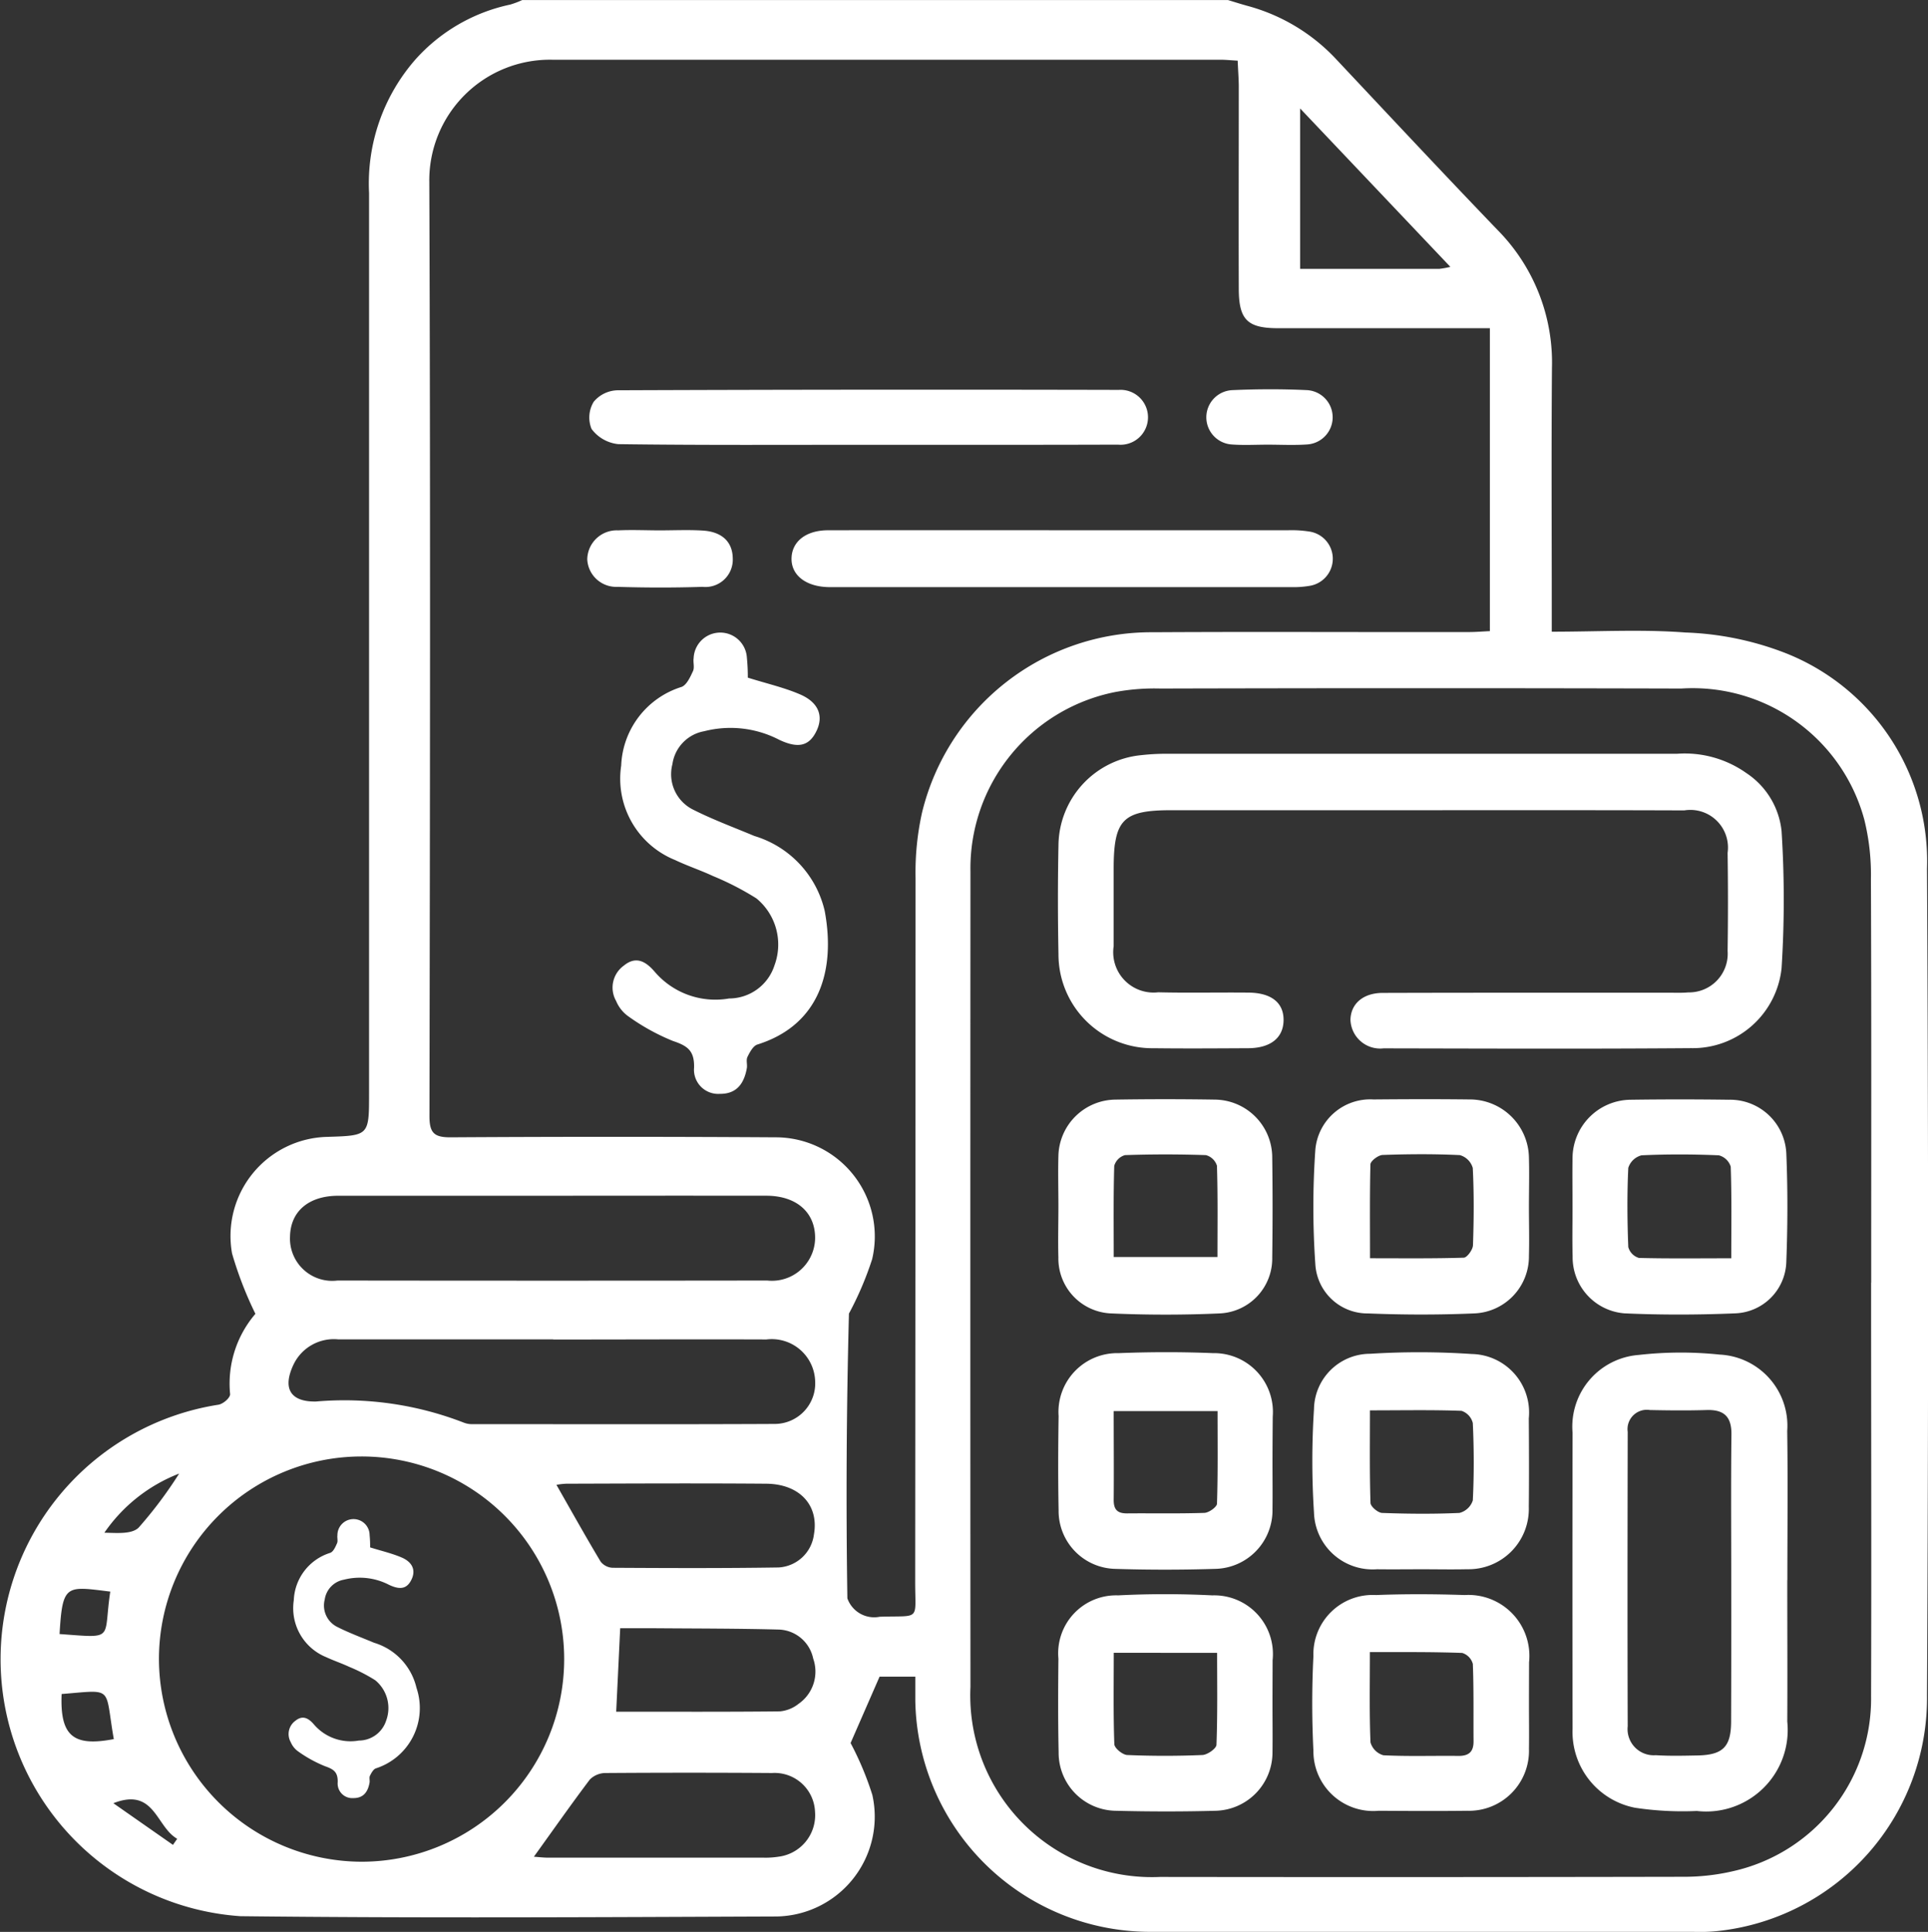<svg viewBox="0 0 59.883 60" height="60" width="59.883" xmlns="http://www.w3.org/2000/svg">
  <rect x="0" y="0" width="59.883" height="60" fill="#333333" stroke="none"/>
  <g transform="translate(-2030.758 -1166.798)" id="finance">
    <path fill="#fff" d="M2068.9,1166.8c.2.061.405.126.609.182a5.85,5.85,0,0,1,2.767,1.673c1.66,1.766,3.314,3.536,4.993,5.283a5.856,5.856,0,0,1,1.692,4.285c-.02,2.5-.006,5-.006,7.5v.694c1.43,0,2.8-.078,4.153.025a9.468,9.468,0,0,1,3.063.622,6.944,6.944,0,0,1,4.439,6.709q.068,12.838,0,25.675a7.277,7.277,0,0,1-6.487,7.322,5.357,5.357,0,0,1-.761.026q-8.442,0-16.885,0a7.3,7.3,0,0,1-7.29-7.184c0-.232,0-.463,0-.741h-1.11l-.9,2.061a9.562,9.562,0,0,1,.676,1.613,3.1,3.1,0,0,1-2.977,3.774c-5.551.021-11.1.054-16.651-.009a8,8,0,0,1-.678-15.886c.139-.025.351-.2.359-.322a3.327,3.327,0,0,1,.785-2.5,11.556,11.556,0,0,1-.725-1.873,3.079,3.079,0,0,1,2.963-3.623c1.292-.04,1.292-.04,1.292-1.354q0-13.981,0-27.962a5.846,5.846,0,0,1,1.444-4.149,5.462,5.462,0,0,1,2.938-1.7,2.59,2.59,0,0,0,.373-.141Zm.3,1.882c-.229-.013-.384-.029-.538-.029q-10.377,0-20.753,0a3.747,3.747,0,0,0-3.817,3.8c.037,9.671.021,19.343.005,29.014,0,.523.151.656.661.653q5.041-.031,10.083,0a3.078,3.078,0,0,1,3.006,3.783,10.214,10.214,0,0,1-.721,1.691,213.942,213.942,0,0,0-.049,8.844.883.883,0,0,0,1.006.572c1.279-.041,1.1.15,1.1-1.079q.009-10.932.012-21.864a8.556,8.556,0,0,1,.2-2.027,7.327,7.327,0,0,1,7.184-5.606c3.264-.019,6.527,0,9.791-.006.227,0,.454-.019.663-.029v-9.408h-.716q-2.931,0-5.863,0c-.95,0-1.217-.262-1.22-1.217-.007-2.11,0-4.22,0-6.33C2069.23,1169.2,2069.211,1168.971,2069.2,1168.68Zm19.677,37.953c0-4.181.008-8.362-.009-12.543a7.1,7.1,0,0,0-.208-1.849,5.524,5.524,0,0,0-5.679-4.061q-8.091-.021-16.181,0a6.727,6.727,0,0,0-1.4.108,5.583,5.583,0,0,0-4.5,5.579q-.007,12.661,0,25.322a5.641,5.641,0,0,0,5.886,5.9q8.12.011,16.24-.005a6.729,6.729,0,0,0,1.564-.175,5.488,5.488,0,0,0,4.283-5.44C2088.887,1215.191,2088.873,1210.912,2088.874,1206.633ZM2042,1224.618a6.293,6.293,0,1,0-6.305-6.288A6.31,6.31,0,0,0,2042,1224.618Zm5.941-20.683q-3.337,0-6.675,0c-.919,0-1.485.483-1.5,1.266a1.313,1.313,0,0,0,1.475,1.367q6.675.009,13.349,0a1.341,1.341,0,0,0,1.485-1.31c.008-.807-.578-1.323-1.515-1.324Q2051.252,1203.931,2047.944,1203.935Zm0,4.46h-6.68a1.388,1.388,0,0,0-1.388.786c-.348.738-.095,1.159.7,1.144a10.261,10.261,0,0,1,4.589.656.7.7,0,0,0,.286.047c3.124,0,6.249.009,9.374-.006a1.26,1.26,0,0,0,1.254-1.338,1.349,1.349,0,0,0-1.512-1.286C2052.356,1208.39,2050.149,1208.4,2047.943,1208.4Zm-.6,16.068c.14.01.291.029.441.029q3.342,0,6.684,0a2.6,2.6,0,0,0,.467-.029,1.3,1.3,0,0,0,1.139-1.4,1.256,1.256,0,0,0-1.333-1.2q-2.578-.018-5.159,0a.7.7,0,0,0-.5.2C2048.494,1222.839,2047.938,1223.634,2047.34,1224.463Zm.7-11.55c.466.817.907,1.608,1.372,2.384a.5.5,0,0,0,.373.192c1.717.01,3.435.017,5.153-.01a1.171,1.171,0,0,0,1.1-1.03c.158-.9-.443-1.563-1.485-1.571-2.069-.017-4.139-.006-6.208,0A2.23,2.23,0,0,0,2048.042,1212.913Zm1.856,7.046c1.734,0,3.409.008,5.084-.01a1.084,1.084,0,0,0,.581-.235,1.219,1.219,0,0,0,.453-1.407,1.13,1.13,0,0,0-1.1-.9c-1.268-.033-2.537-.03-3.806-.04-.363,0-.725,0-1.088,0Zm25.909-44.873-4.667-4.92v4.983c1.473,0,2.9,0,4.317,0A2.869,2.869,0,0,0,2075.807,1175.086Zm-43.134,44.324c-.053,1.3.357,1.643,1.621,1.4C2034,1219.157,2034.319,1219.278,2032.673,1219.41Zm1.51-3.181c-1.37-.169-1.483-.246-1.574,1.318C2034.352,1217.672,2033.955,1217.739,2034.183,1216.229Zm2.139-3.665A5.017,5.017,0,0,0,2034,1214.4c.378.006.846.054,1.063-.157A13.143,13.143,0,0,0,2036.322,1212.564Zm-2.04,10.239,1.849,1.292.132-.189C2035.6,1223.531,2035.563,1222.3,2034.282,1222.8Z" data-name="Path 31844" id="Path_31844"></path>
    <path fill="#fff" d="M2053.985,1187.844c.59.185,1.126.306,1.623.52.571.246.73.664.518,1.119-.224.482-.566.574-1.164.292a3.286,3.286,0,0,0-2.328-.268,1.212,1.212,0,0,0-.991,1.024,1.229,1.229,0,0,0,.618,1.4c.623.317,1.283.56,1.929.831a3.182,3.182,0,0,1,2.183,2.326c.345,1.852-.165,3.546-2.09,4.15-.133.042-.237.238-.309.385-.048.1,0,.233-.019.347-.083.468-.308.806-.839.8a.751.751,0,0,1-.8-.82c.011-.517-.2-.67-.654-.821a6.648,6.648,0,0,1-1.414-.785,1.1,1.1,0,0,1-.353-.457.84.84,0,0,1,.24-1.1c.388-.318.695-.113.956.189a2.479,2.479,0,0,0,2.313.832,1.482,1.482,0,0,0,1.411-1.034,1.854,1.854,0,0,0-.563-2.074,8.852,8.852,0,0,0-1.345-.693c-.388-.181-.8-.317-1.184-.5a2.724,2.724,0,0,1-1.671-2.932,2.669,2.669,0,0,1,1.875-2.443c.16-.061.27-.308.355-.491.053-.113,0-.272.02-.4a.828.828,0,0,1,1.654-.017A6.052,6.052,0,0,1,2053.985,1187.844Z" data-name="Path 31845" id="Path_31845"></path>
    <path fill="#fff" d="M2063.8,1183.266q3.487,0,6.975,0a3.6,3.6,0,0,1,.641.039.853.853,0,0,1,.01,1.689,2.987,2.987,0,0,1-.583.038q-7.092,0-14.185,0h-.176c-.705-.018-1.158-.379-1.139-.908.018-.51.449-.855,1.129-.857C2058.912,1183.262,2061.354,1183.266,2063.8,1183.266Z" data-name="Path 31846" id="Path_31846"></path>
    <path fill="#fff" d="M2057.634,1180.612c-2.556,0-5.113.015-7.669-.02a1.183,1.183,0,0,1-.834-.473.941.941,0,0,1,.067-.842.991.991,0,0,1,.733-.358q7.787-.03,15.572-.012a.853.853,0,1,1-.024,1.7C2062.864,1180.616,2060.249,1180.612,2057.634,1180.612Z" data-name="Path 31847" id="Path_31847"></path>
    <path fill="#fff" d="M2051.249,1183.27c.449,0,.9-.022,1.347.007.593.039.912.355.921.854a.85.85,0,0,1-.94.893c-.878.028-1.759.027-2.637,0a.9.9,0,0,1-.942-.854.916.916,0,0,1,.962-.9C2050.388,1183.249,2050.819,1183.27,2051.249,1183.27Z" data-name="Path 31848" id="Path_31848"></path>
    <path fill="#fff" d="M2070.13,1180.608c-.371,0-.744.022-1.113-.006a.845.845,0,0,1,.008-1.687c.779-.035,1.563-.038,2.342,0a.845.845,0,0,1-.008,1.686C2070.951,1180.63,2070.54,1180.608,2070.13,1180.608Z" data-name="Path 31849" id="Path_31849"></path>
    <path fill="#fff" d="M2074.877,1191.961h-7.736c-1.509,0-1.792.289-1.793,1.822,0,.8,0,1.6,0,2.4a1.253,1.253,0,0,0,1.383,1.433c.937.023,1.875,0,2.813.01.71.008,1.09.321,1.081.864s-.406.859-1.1.863c-.977.005-1.954.012-2.93,0a2.914,2.914,0,0,1-2.961-2.914c-.022-1.133-.023-2.266,0-3.4a2.842,2.842,0,0,1,2.571-2.788,6.869,6.869,0,0,1,.76-.043q7.941,0,15.882,0a3.311,3.311,0,0,1,2.153.6,2.464,2.464,0,0,1,1.093,1.8,33.5,33.5,0,0,1,0,4.262,2.776,2.776,0,0,1-2.81,2.481c-3.184.025-6.368.012-9.552.006a.923.923,0,0,1-1.028-.887c.009-.493.389-.833,1-.835,2.97-.009,5.939-.005,8.908-.006.2,0,.392.008.586-.01a1.2,1.2,0,0,0,1.22-1.288q.022-1.523,0-3.046a1.169,1.169,0,0,0-1.346-1.318C2080.347,1191.957,2077.612,1191.961,2074.877,1191.961Z" data-name="Path 31850" id="Path_31850"></path>
    <path fill="#fff" d="M2086.27,1215.865c0,1.465.008,2.931,0,4.4a2.532,2.532,0,0,1-2.809,2.777,9.888,9.888,0,0,1-1.92-.1,2.4,2.4,0,0,1-1.94-2.448q-.008-4.6,0-9.2a2.232,2.232,0,0,1,2.054-2.415,11.591,11.591,0,0,1,2.513-.011,2.212,2.212,0,0,1,2.1,2.372c.023,1.543.005,3.087.005,4.631Zm-1.74,0c0-1.505-.012-3.009.006-4.513.007-.557-.231-.779-.773-.762-.586.018-1.173.012-1.759,0a.6.6,0,0,0-.69.678c-.006,3.047-.01,6.095,0,9.142a.813.813,0,0,0,.872.9c.428.027.859.016,1.289.008.8-.014,1.049-.269,1.051-1.057Q2084.533,1218.063,2084.53,1215.865Z" data-name="Path 31851" id="Path_31851"></path>
    <path fill="#fff" d="M2078.247,1219.712c0,.468.007.936,0,1.4a1.863,1.863,0,0,1-1.916,1.924c-.917.011-1.835.006-2.752,0a1.858,1.858,0,0,1-2.027-1.874c-.048-.973-.049-1.953,0-2.926a1.841,1.841,0,0,1,1.947-1.9c.916-.036,1.835-.031,2.751,0a1.893,1.893,0,0,1,2,2.088C2078.249,1218.853,2078.247,1219.282,2078.247,1219.712Zm-4.941-1.6c0,1-.018,1.9.019,2.8a.582.582,0,0,0,.4.4c.779.039,1.561.01,2.341.02.324,0,.462-.138.46-.455-.006-.8.009-1.6-.022-2.4a.489.489,0,0,0-.33-.343C2075.243,1218.1,2074.312,1218.108,2073.306,1218.108Z" data-name="Path 31852" id="Path_31852"></path>
    <path fill="#fff" d="M2074.929,1215.535c-.469,0-.937.006-1.405,0a1.821,1.821,0,0,1-1.954-1.758,25.136,25.136,0,0,1,0-3.215,1.745,1.745,0,0,1,1.743-1.719,24.474,24.474,0,0,1,3.158.007,1.816,1.816,0,0,1,1.771,2c.006.917.01,1.834,0,2.751a1.872,1.872,0,0,1-1.911,1.933C2075.866,1215.545,2075.4,1215.535,2074.929,1215.535Zm-1.621-4.939c0,1.012-.013,1.945.017,2.876,0,.113.231.309.361.314.8.029,1.6.036,2.4,0a.586.586,0,0,0,.417-.39c.04-.8.037-1.6,0-2.4a.531.531,0,0,0-.351-.381C2075.24,1210.581,2074.324,1210.6,2073.308,1210.6Z" data-name="Path 31853" id="Path_31853"></path>
    <path fill="#fff" d="M2070.281,1212.2c0,.487.006.975,0,1.462a1.817,1.817,0,0,1-1.782,1.861c-1.033.032-2.069.033-3.1,0a1.8,1.8,0,0,1-1.761-1.818c-.019-.975-.015-1.95,0-2.925a1.827,1.827,0,0,1,1.869-1.957c.974-.038,1.952-.04,2.926,0a1.828,1.828,0,0,1,1.856,1.97C2070.285,1211.267,2070.282,1211.736,2070.281,1212.2Zm-4.932-1.577c0,.973.008,1.868,0,2.764,0,.307.127.415.417.413.8-.007,1.6.011,2.4-.016.139-.005.388-.182.391-.286.031-.948.018-1.9.018-2.875Z" data-name="Path 31854" id="Path_31854"></path>
    <path fill="#fff" d="M2070.281,1219.7c0,.508.007,1.015,0,1.522a1.812,1.812,0,0,1-1.767,1.814c-1.033.028-2.068.026-3.1,0a1.8,1.8,0,0,1-1.775-1.8c-.021-.975-.017-1.95-.007-2.925a1.8,1.8,0,0,1,1.855-1.965c.973-.05,1.952-.049,2.925,0a1.823,1.823,0,0,1,1.873,2.012C2070.284,1218.8,2070.281,1219.251,2070.281,1219.7Zm-4.93-1.57c0,.981-.016,1.911.018,2.839.005.122.256.329.4.335.778.033,1.558.033,2.335,0,.157-.007.433-.2.437-.318.036-.944.02-1.89.02-2.855Z" data-name="Path 31855" id="Path_31855"></path>
    <path fill="#fff" d="M2078.246,1204.276c0,.507.015,1.015,0,1.521a1.769,1.769,0,0,1-1.718,1.793c-1.09.046-2.184.044-3.275,0a1.623,1.623,0,0,1-1.641-1.526,25.789,25.789,0,0,1,0-3.558,1.711,1.711,0,0,1,1.806-1.562c.994-.009,1.989-.012,2.984,0a1.837,1.837,0,0,1,1.844,1.807C2078.261,1203.262,2078.246,1203.769,2078.246,1204.276Zm-4.936,1.6c1.015,0,1.964.012,2.912-.018.1,0,.282-.248.286-.385.028-.8.034-1.6-.006-2.4a.58.58,0,0,0-.4-.4c-.8-.039-1.6-.033-2.4-.005-.136.005-.376.187-.379.293C2073.3,1203.912,2073.31,1204.861,2073.31,1205.875Z" data-name="Path 31856" id="Path_31856"></path>
    <path fill="#fff" d="M2063.632,1204.269c0-.526-.015-1.053,0-1.579a1.791,1.791,0,0,1,1.766-1.741q1.549-.025,3.1,0a1.8,1.8,0,0,1,1.775,1.8q.021,1.549,0,3.1a1.707,1.707,0,0,1-1.626,1.74c-1.128.051-2.262.05-3.39,0a1.707,1.707,0,0,1-1.626-1.738C2063.617,1205.322,2063.631,1204.8,2063.632,1204.269Zm1.718,1.568h3.222c0-.972.013-1.9-.016-2.834a.491.491,0,0,0-.343-.33q-1.255-.043-2.514,0a.483.483,0,0,0-.333.333C2065.338,1203.936,2065.35,1204.868,2065.35,1205.837Z" data-name="Path 31857" id="Path_31857"></path>
    <path fill="#fff" d="M2079.6,1204.3c0-.507-.008-1.014,0-1.521a1.822,1.822,0,0,1,1.816-1.826q1.521-.021,3.042,0a1.748,1.748,0,0,1,1.782,1.656c.047,1.128.043,2.262,0,3.39a1.648,1.648,0,0,1-1.58,1.588c-1.148.048-2.3.052-3.448,0a1.747,1.747,0,0,1-1.609-1.765C2079.589,1205.309,2079.6,1204.8,2079.6,1204.3Zm4.931,1.582c0-1.018.015-1.935-.017-2.85a.523.523,0,0,0-.371-.353c-.8-.034-1.6-.037-2.4,0a.584.584,0,0,0-.411.39c-.039.818-.032,1.64,0,2.459a.485.485,0,0,0,.33.338C2082.589,1205.89,2083.522,1205.877,2084.528,1205.877Z" data-name="Path 31858" id="Path_31858"></path>
    <path fill="#fff" d="M2042.254,1214.856c.356.111.679.185.978.313.344.148.44.4.312.675-.135.29-.341.345-.7.176a1.979,1.979,0,0,0-1.4-.162.731.731,0,0,0-.6.617.742.742,0,0,0,.373.843c.375.191.772.337,1.161.5a1.918,1.918,0,0,1,1.316,1.4,1.966,1.966,0,0,1-1.259,2.5c-.08.025-.143.144-.187.232-.028.057,0,.14-.011.209-.05.283-.185.486-.506.483a.453.453,0,0,1-.484-.495c.007-.311-.121-.4-.394-.495a4.029,4.029,0,0,1-.852-.472.677.677,0,0,1-.213-.276.508.508,0,0,1,.145-.663c.234-.191.419-.068.576.114a1.494,1.494,0,0,0,1.394.5.893.893,0,0,0,.85-.623,1.117,1.117,0,0,0-.34-1.25,5.247,5.247,0,0,0-.81-.417c-.233-.109-.479-.191-.713-.3a1.642,1.642,0,0,1-1.007-1.767,1.608,1.608,0,0,1,1.13-1.472c.1-.036.163-.185.214-.3.031-.068,0-.163.011-.244a.5.5,0,0,1,1-.01A3.438,3.438,0,0,1,2042.254,1214.856Z" data-name="Path 31859" id="Path_31859"></path>
  </g>
</svg>
